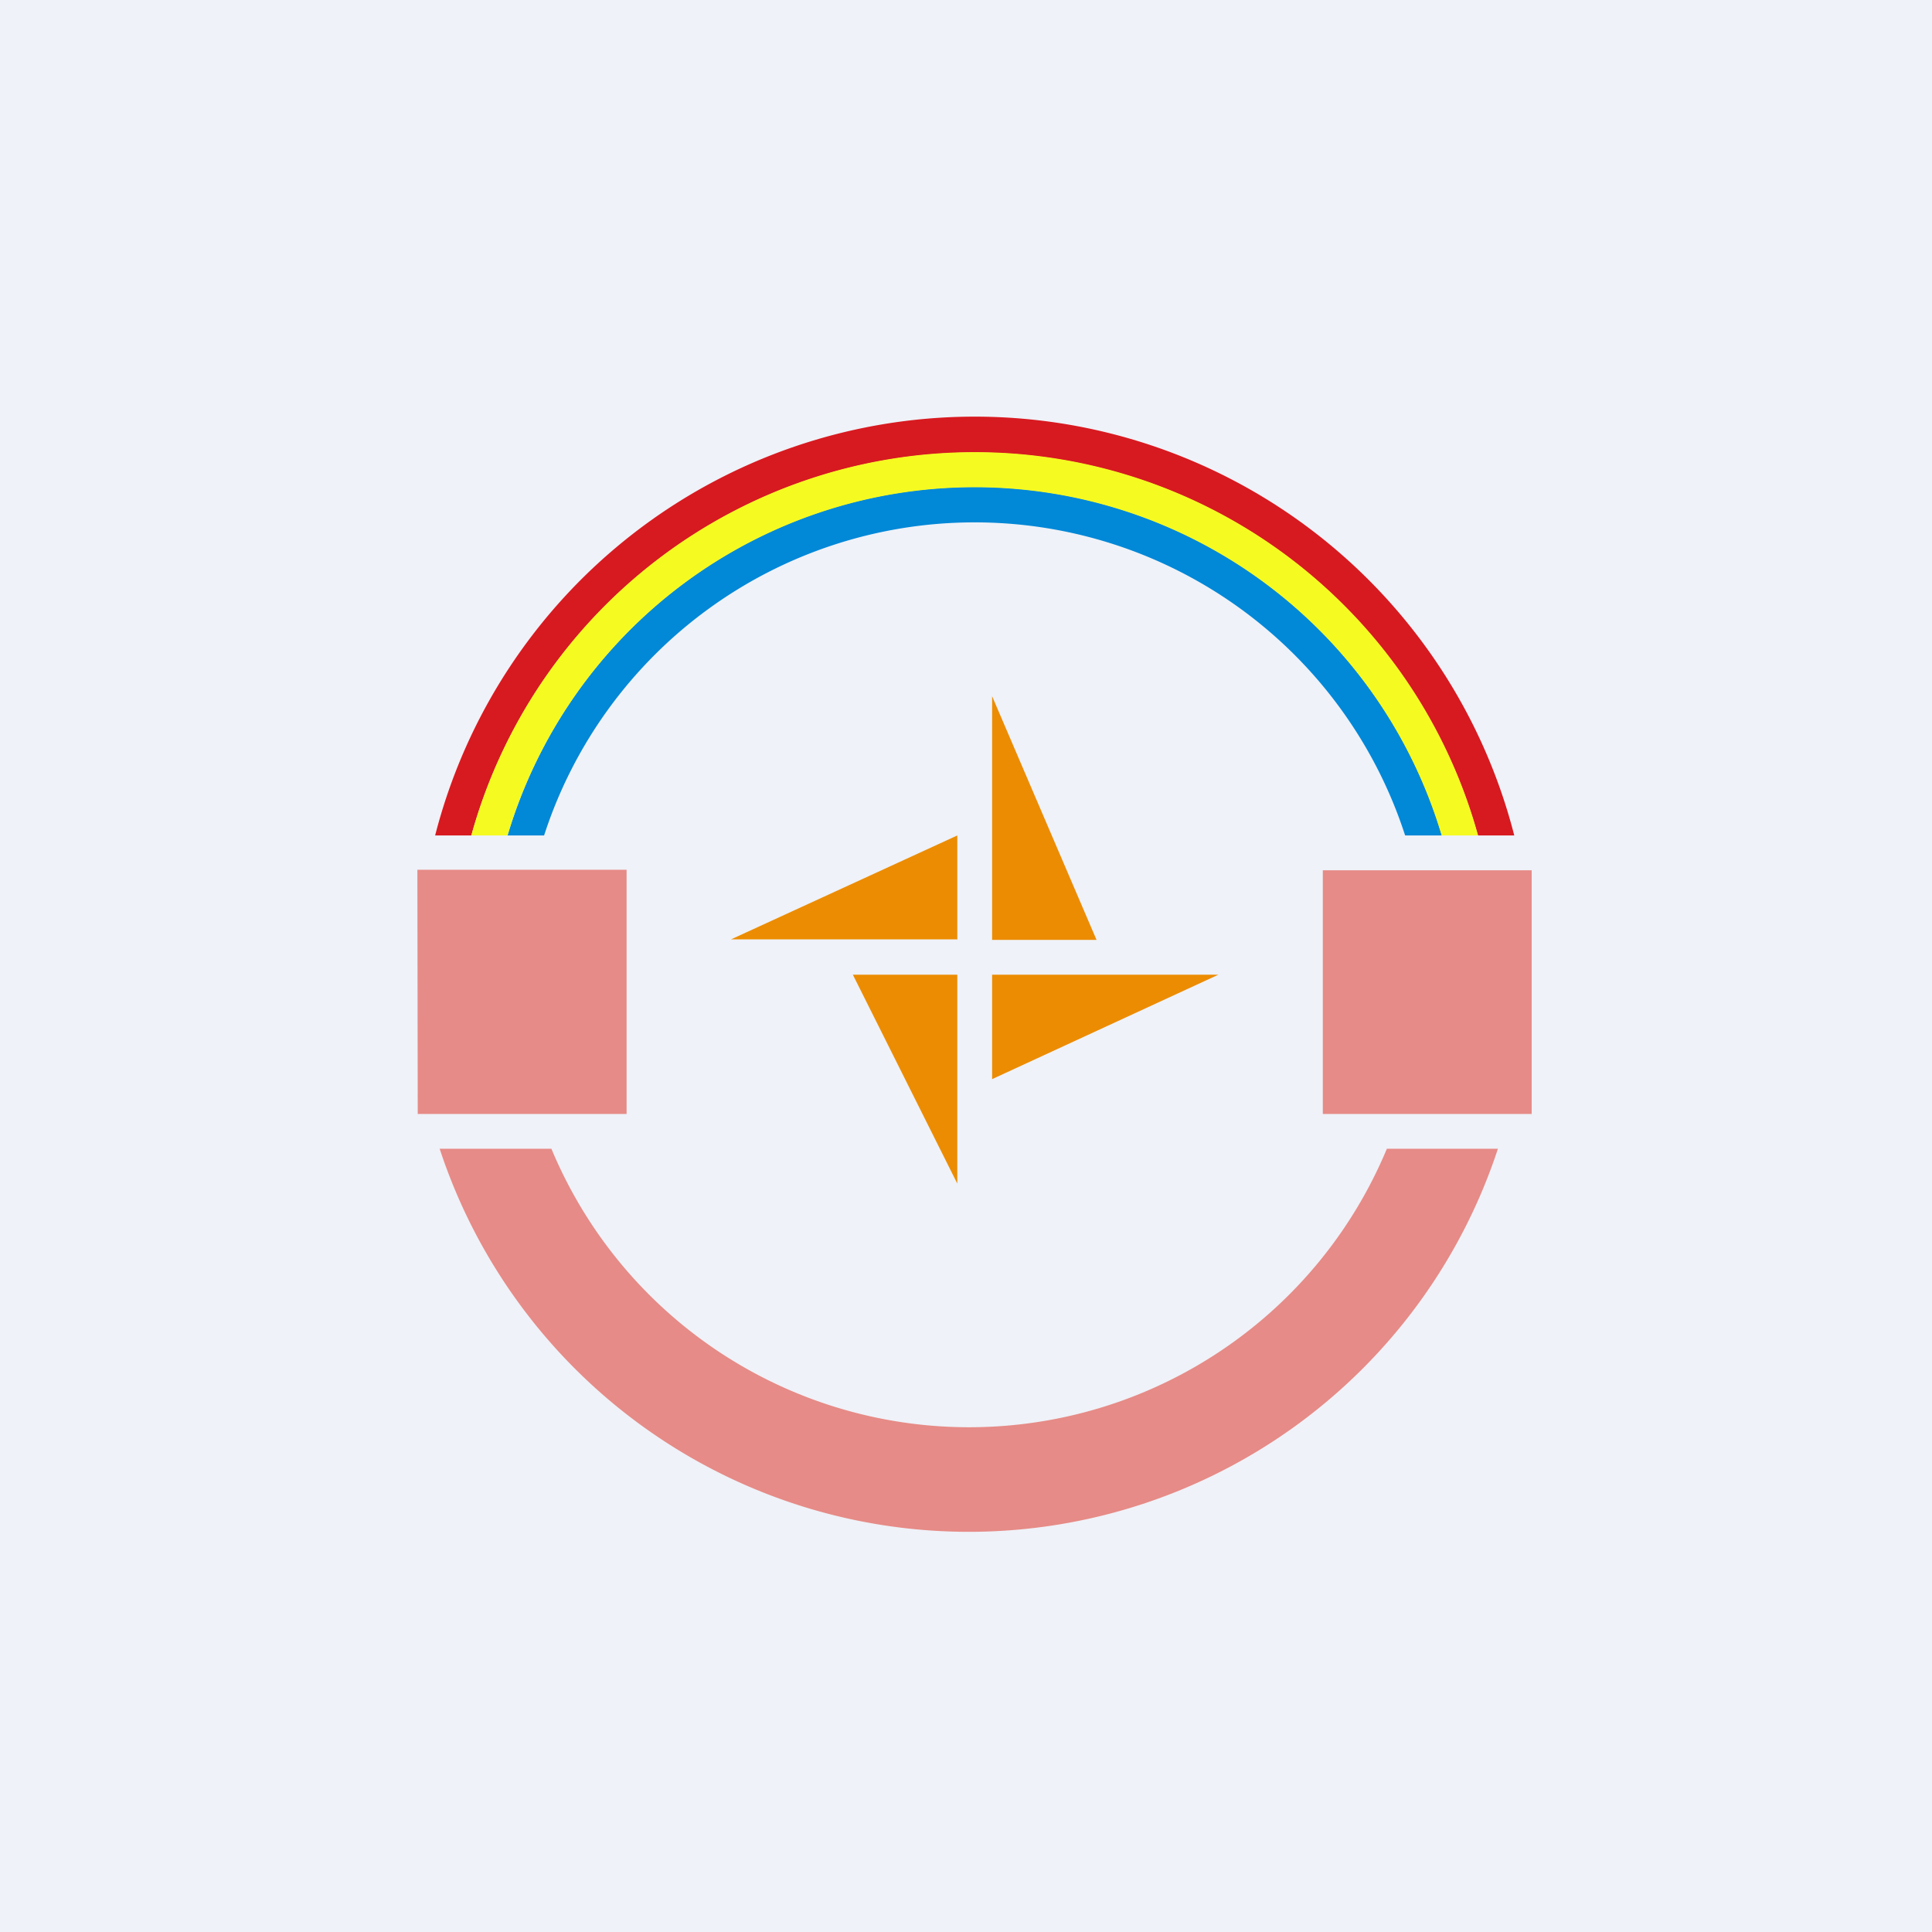 <?xml version="1.0" encoding="UTF-8"?>
<!-- generated by Finnhub -->
<svg viewBox="0 0 55.5 55.5" xmlns="http://www.w3.org/2000/svg">
<path d="M 0,0 H 55.5 V 55.5 H 0 Z" fill="rgb(239, 242, 248)"/>
<path d="M 42.45,23.985 A 15,15 0 0,0 13.54,24 H 12.5 A 16,16 0 0,1 43.5,24 H 42.46 Z" fill="rgb(215, 26, 32)"/>
<path d="M 40.36,23.985 A 13,13 0 0,0 15.63,24 H 14.58 A 14,14 0 0,1 41.42,24 H 40.37 Z" fill="rgb(1, 136, 215)"/>
<path d="M 27.49,26.985 H 21 L 27.5,24 V 27 Z M 31.5,27 H 28.5 V 20 L 31.5,27 Z M 28.5,31 V 28 H 35 L 28.5,31 Z M 27.5,28 H 24.5 L 27.5,34 V 28 Z" fill="rgb(236, 140, 2)"/>
<path d="M 41.41,23.985 A 14,14 0 0,0 14.58,24 H 13.54 A 15,15 0 0,1 42.46,24 H 41.42 Z" fill="rgb(245, 250, 33)"/>
<path d="M 11.99,24.985 H 18 V 32 H 12 Z M 38,25 H 44 V 32 H 38 Z M 12.63,33 A 16,16 0 0,0 43.03,33 H 39.84 A 13,13 0 0,1 15.84,33 H 12.64 Z" fill="rgb(230, 139, 135)"/>
</svg>
